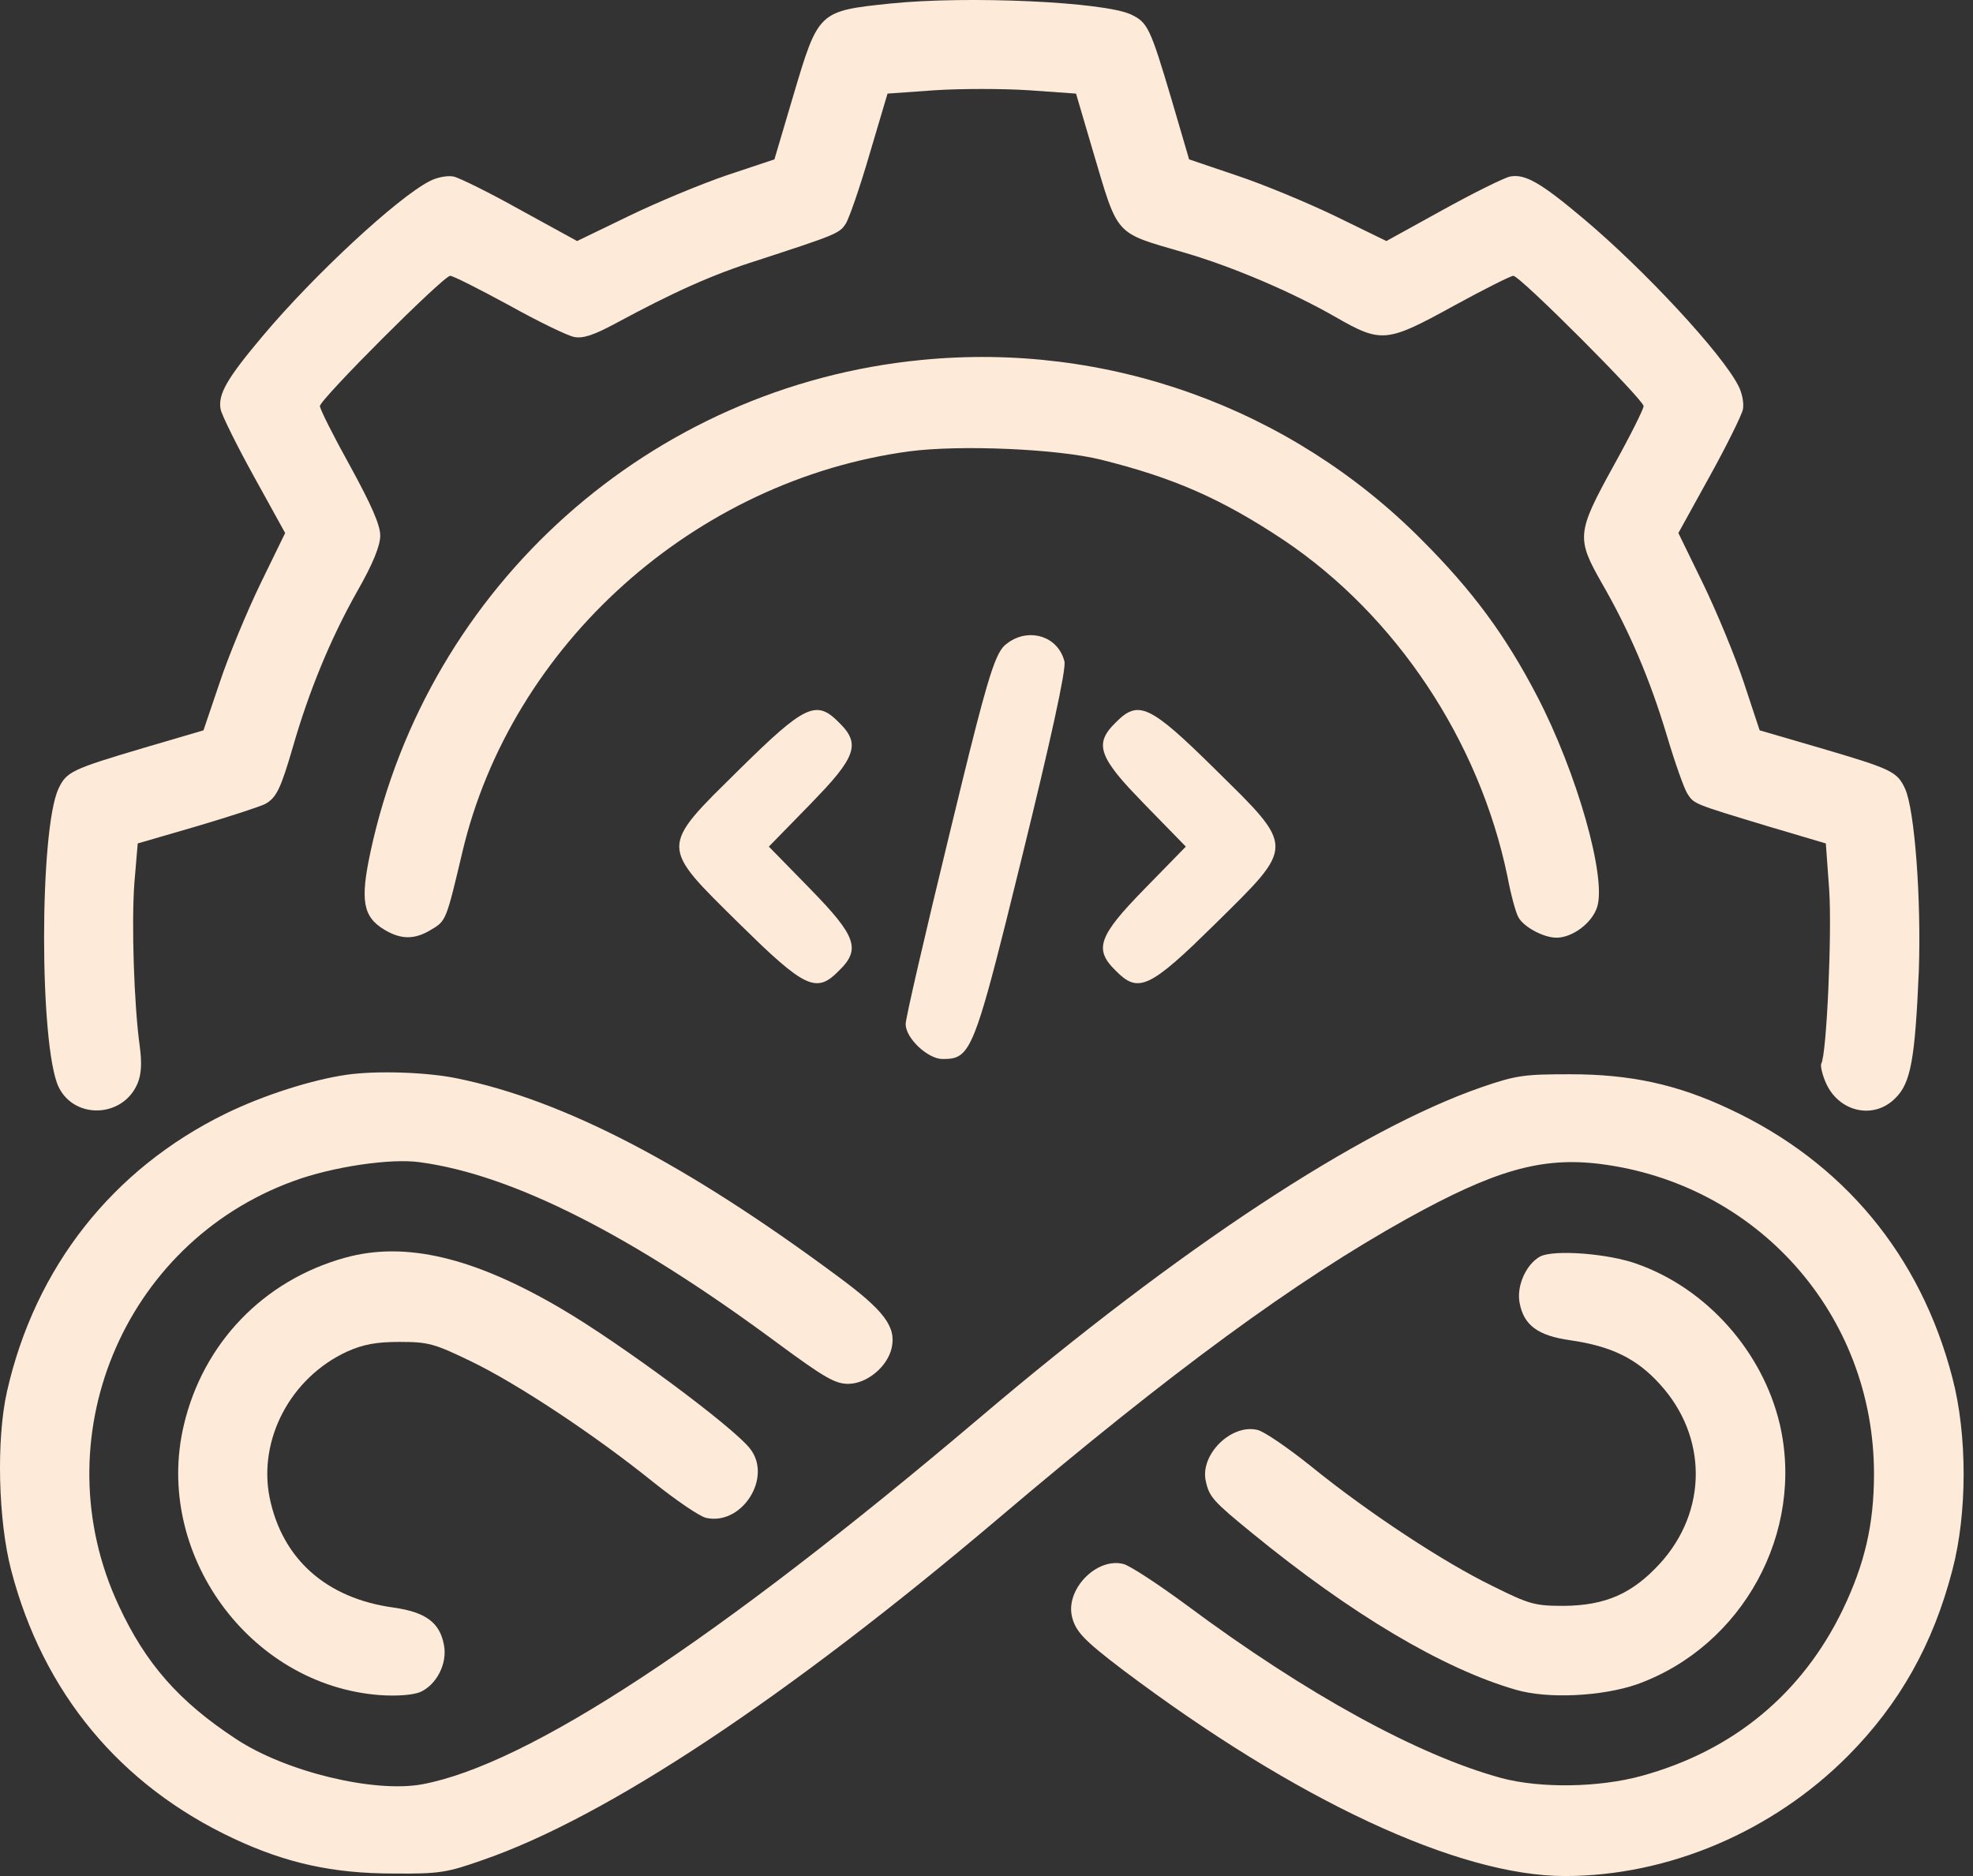 <?xml version="1.0" encoding="UTF-8"?>
<svg xmlns="http://www.w3.org/2000/svg" width="61" height="58" viewBox="0 0 61 58" fill="none">
  <rect x="0" y="0" width="61" height="58" fill="#333333" stroke="none"/>
  <path d="M27.53 0.109C25.303 0.342 25.303 0.342 24.526 2.958L23.943 4.927L22.506 5.406C21.703 5.678 20.33 6.248 19.449 6.675L17.843 7.452L16.095 6.494C15.149 5.963 14.204 5.497 14.023 5.458C13.828 5.419 13.505 5.484 13.284 5.6C12.274 6.119 9.697 8.514 8.13 10.379C7.016 11.7 6.731 12.193 6.822 12.659C6.861 12.84 7.327 13.786 7.858 14.744L8.816 16.479L8.052 18.046C7.638 18.901 7.068 20.274 6.796 21.09L6.291 22.579L4.439 23.123C2.211 23.784 2.056 23.861 1.81 24.379C1.214 25.648 1.214 32.331 1.81 33.6C2.302 34.624 3.817 34.559 4.258 33.484C4.374 33.199 4.387 32.849 4.322 32.357C4.141 31.049 4.063 28.55 4.154 27.306L4.258 26.076L6.084 25.545C7.094 25.247 8.039 24.936 8.195 24.858C8.544 24.664 8.674 24.405 9.062 23.071C9.555 21.362 10.215 19.756 11.031 18.305C11.536 17.425 11.756 16.868 11.756 16.557C11.756 16.233 11.484 15.612 10.824 14.407C10.306 13.475 9.891 12.646 9.891 12.555C9.891 12.348 13.712 8.527 13.919 8.527C14.01 8.527 14.825 8.942 15.732 9.434C16.639 9.939 17.545 10.379 17.753 10.418C18.024 10.47 18.348 10.366 19.022 10.004C20.822 9.032 22.026 8.489 23.425 8.048C25.847 7.258 25.95 7.219 26.145 6.921C26.248 6.766 26.585 5.795 26.883 4.772L27.44 2.894L28.903 2.79C29.693 2.738 31.014 2.738 31.804 2.79L33.268 2.894L33.786 4.655C34.589 7.349 34.42 7.168 36.635 7.815C38.137 8.255 39.976 9.045 41.284 9.797C42.709 10.613 42.864 10.6 44.937 9.46C45.882 8.942 46.711 8.527 46.788 8.527C46.996 8.527 50.816 12.361 50.816 12.555C50.816 12.646 50.402 13.475 49.884 14.407C48.744 16.479 48.731 16.635 49.534 18.046C50.363 19.484 51.011 20.986 51.541 22.761C51.788 23.589 52.072 24.392 52.176 24.548C52.383 24.858 52.344 24.846 54.702 25.558L56.45 26.076L56.553 27.5C56.644 28.796 56.476 32.629 56.307 32.888C56.282 32.953 56.333 33.199 56.437 33.445C56.825 34.377 57.926 34.636 58.6 33.95C59.079 33.484 59.208 32.733 59.325 30.026C59.403 27.785 59.196 25.027 58.898 24.379C58.651 23.848 58.47 23.771 56.269 23.123L54.404 22.579L53.911 21.09C53.639 20.274 53.07 18.901 52.655 18.046L51.891 16.479L52.849 14.744C53.38 13.786 53.847 12.84 53.886 12.659C53.925 12.464 53.86 12.141 53.743 11.921C53.225 10.91 50.829 8.333 48.964 6.766C47.643 5.652 47.151 5.367 46.685 5.458C46.504 5.497 45.558 5.963 44.6 6.494L42.864 7.452L41.297 6.688C40.443 6.274 39.07 5.704 38.254 5.432L36.764 4.927L36.221 3.075C35.56 0.847 35.482 0.692 34.964 0.446C34.123 0.057 29.926 -0.137 27.53 0.109Z" fill="#FEEAD8"></path>
  <path d="M29.142 32.674C29.364 32.674 29.517 32.661 29.653 32.561C29.793 32.459 29.927 32.26 30.084 31.86C30.32 31.26 30.598 30.236 31.036 28.488L31.531 26.486C31.961 24.735 32.306 23.282 32.534 22.237C32.648 21.715 32.733 21.295 32.786 20.992C32.813 20.84 32.83 20.718 32.84 20.627C32.845 20.582 32.847 20.546 32.848 20.518L32.846 20.468L32.845 20.466C32.667 19.742 31.846 19.483 31.23 19.907L31.108 20C30.96 20.143 30.819 20.412 30.573 21.25C30.389 21.877 30.148 22.816 29.798 24.246L29.409 25.845C29.042 27.354 28.706 28.765 28.462 29.822C28.34 30.35 28.241 30.791 28.172 31.11C28.138 31.27 28.111 31.399 28.093 31.494C28.084 31.541 28.078 31.58 28.073 31.609C28.069 31.639 28.067 31.655 28.067 31.662C28.067 31.755 28.104 31.865 28.172 31.981C28.24 32.096 28.336 32.213 28.446 32.317C28.557 32.421 28.681 32.511 28.803 32.575C28.926 32.639 29.043 32.674 29.142 32.674Z" fill="#FEEAD8" stroke="#FEEAD8" stroke-width="0.133"></path>
  <path d="M35.003 30.302C35.145 30.35 35.3 30.339 35.503 30.245C35.708 30.149 35.958 29.969 36.286 29.685C36.45 29.544 36.632 29.377 36.837 29.183L37.522 28.518C38.145 27.903 38.609 27.453 38.917 27.085C39.225 26.715 39.367 26.44 39.367 26.174C39.367 25.907 39.225 25.631 38.917 25.262C38.763 25.077 38.57 24.873 38.338 24.637L37.522 23.829C37.014 23.329 36.613 22.944 36.286 22.661C35.958 22.377 35.708 22.198 35.503 22.102C35.3 22.008 35.145 21.997 35.003 22.046C34.892 22.083 34.784 22.157 34.663 22.267L34.537 22.389L34.536 22.39L34.422 22.508C34.318 22.622 34.247 22.728 34.207 22.833C34.154 22.969 34.152 23.111 34.212 23.28C34.273 23.452 34.397 23.653 34.598 23.904C34.699 24.029 34.817 24.166 34.955 24.316L35.428 24.813L36.71 26.127L36.756 26.174L36.71 26.221L35.428 27.533V27.534C35.072 27.897 34.799 28.193 34.598 28.443C34.397 28.694 34.273 28.895 34.212 29.067C34.152 29.237 34.154 29.378 34.207 29.514C34.247 29.619 34.319 29.724 34.422 29.839L34.536 29.957L34.537 29.958C34.712 30.136 34.856 30.252 35.003 30.302Z" fill="#FEEAD8" stroke="#FEEAD8" stroke-width="0.133"></path>
  <path d="M25.431 30.302C25.289 30.35 25.134 30.339 24.931 30.245C24.726 30.149 24.476 29.969 24.148 29.685C23.985 29.544 23.802 29.377 23.597 29.183L22.912 28.518C22.289 27.903 21.826 27.453 21.517 27.085C21.209 26.715 21.067 26.44 21.067 26.174C21.067 25.907 21.209 25.631 21.517 25.262C21.671 25.077 21.864 24.873 22.096 24.637L22.912 23.829C23.42 23.329 23.821 22.944 24.148 22.661C24.476 22.377 24.726 22.198 24.931 22.102C25.134 22.008 25.289 21.997 25.431 22.046C25.542 22.083 25.65 22.157 25.771 22.267L25.897 22.389L25.898 22.39L26.012 22.508C26.116 22.622 26.187 22.728 26.227 22.833C26.28 22.969 26.282 23.111 26.222 23.28C26.162 23.452 26.037 23.653 25.836 23.904C25.735 24.029 25.617 24.166 25.479 24.316L25.007 24.813L23.724 26.127L23.678 26.174L23.724 26.221L25.007 27.533V27.534C25.362 27.897 25.635 28.193 25.836 28.443C26.037 28.694 26.162 28.895 26.222 29.067C26.282 29.237 26.28 29.378 26.227 29.514C26.187 29.619 26.116 29.724 26.012 29.839L25.898 29.957L25.897 29.958C25.723 30.136 25.578 30.252 25.431 30.302Z" fill="#FEEAD8" stroke="#FEEAD8" stroke-width="0.133"></path>
  <path d="M28.476 11.13C20.122 11.946 13.232 18.098 11.458 26.322C11.134 27.824 11.212 28.342 11.886 28.744C12.404 29.055 12.831 29.055 13.349 28.731C13.789 28.472 13.802 28.433 14.294 26.348C15.81 19.924 21.482 14.847 28.113 13.954C29.68 13.747 32.698 13.876 34.045 14.213C36.285 14.77 37.762 15.417 39.691 16.699C43.162 19.031 45.739 22.903 46.607 27.099C46.711 27.656 46.866 28.226 46.944 28.355C47.099 28.653 47.721 28.99 48.122 28.99C48.614 28.99 49.223 28.537 49.379 28.044C49.676 27.138 48.757 23.887 47.514 21.504C46.542 19.639 45.532 18.267 43.952 16.686C39.886 12.594 34.213 10.561 28.476 11.13Z" fill="#FEEAD8"></path>
  <path d="M10.733 33.225C9.645 33.38 8.143 33.859 6.977 34.429C3.48 36.139 1.085 39.182 0.217 43.016C-0.12 44.505 -0.055 47.018 0.346 48.546C1.331 52.328 3.714 55.203 7.236 56.847C8.842 57.599 10.293 57.922 12.158 57.922C13.582 57.935 13.815 57.896 14.916 57.508C18.75 56.187 24.331 52.483 30.872 46.94C36.246 42.381 40.054 39.597 43.499 37.68C46.206 36.178 47.656 35.763 49.456 35.983C54.339 36.592 57.939 40.646 57.939 45.567C57.939 47.121 57.654 48.352 56.968 49.776C55.712 52.366 53.588 54.128 50.751 54.905C49.43 55.267 47.617 55.293 46.413 54.969C43.849 54.27 40.391 52.379 36.7 49.634C35.806 48.973 34.912 48.39 34.731 48.352C33.915 48.144 32.957 49.116 33.138 49.958C33.242 50.424 33.488 50.696 34.718 51.628C40.067 55.656 45.092 58 48.381 58C51.58 58 54.805 56.627 57.136 54.283C58.729 52.677 59.765 50.838 60.361 48.546C60.827 46.785 60.827 44.35 60.361 42.588C59.377 38.807 56.994 35.932 53.471 34.287C51.852 33.523 50.402 33.212 48.55 33.212C47.138 33.212 46.892 33.238 45.804 33.613C42.035 34.921 36.467 38.587 30.289 43.832C22.143 50.734 16.328 54.555 13.051 55.164C11.562 55.436 8.829 54.775 7.301 53.765C5.54 52.612 4.504 51.434 3.675 49.647C1.279 44.531 3.778 38.444 9.075 36.514C10.267 36.074 12.08 35.802 12.986 35.932C15.862 36.32 19.553 38.198 24.059 41.539C25.484 42.588 25.821 42.783 26.222 42.783C26.805 42.783 27.44 42.252 27.569 41.669C27.712 41.021 27.336 40.516 25.912 39.467C21.236 35.996 17.442 34.015 14.139 33.341C13.22 33.147 11.652 33.095 10.733 33.225Z" fill="#FEEAD8"></path>
  <path d="M10.668 38.884C8.143 39.584 6.278 41.526 5.682 44.065C4.75 48.015 7.703 52.094 11.73 52.405C12.274 52.444 12.753 52.405 12.986 52.315C13.492 52.094 13.841 51.434 13.725 50.851C13.595 50.165 13.168 49.841 12.158 49.698C10.085 49.413 8.726 48.196 8.337 46.305C7.975 44.505 8.985 42.588 10.733 41.785C11.225 41.565 11.627 41.487 12.352 41.487C13.246 41.487 13.427 41.539 14.554 42.083C16.004 42.783 18.387 44.363 20.187 45.813C20.9 46.383 21.638 46.888 21.832 46.927C22.933 47.173 23.891 45.684 23.192 44.79C22.674 44.117 19.177 41.526 17.338 40.451C14.644 38.871 12.533 38.366 10.668 38.884Z" fill="#FEEAD8"></path>
  <path d="M47.617 38.846C47.19 39.079 46.879 39.752 46.983 40.283C47.112 40.969 47.54 41.293 48.55 41.436C49.806 41.617 50.596 41.993 51.321 42.796C52.798 44.414 52.798 46.72 51.321 48.339C50.467 49.271 49.638 49.634 48.355 49.647C47.462 49.647 47.294 49.608 46.128 49.025C44.639 48.3 42.307 46.772 40.52 45.321C39.808 44.751 39.07 44.246 38.875 44.207C38.059 44.013 37.088 44.984 37.282 45.8C37.386 46.279 37.516 46.422 38.707 47.393C41.776 49.906 44.613 51.589 46.853 52.237C47.85 52.535 49.547 52.444 50.622 52.069C53.886 50.89 55.802 47.367 55.025 44.026C54.494 41.785 52.772 39.843 50.622 39.079C49.741 38.755 48.045 38.625 47.617 38.846Z" fill="#FEEAD8"></path>
</svg>
